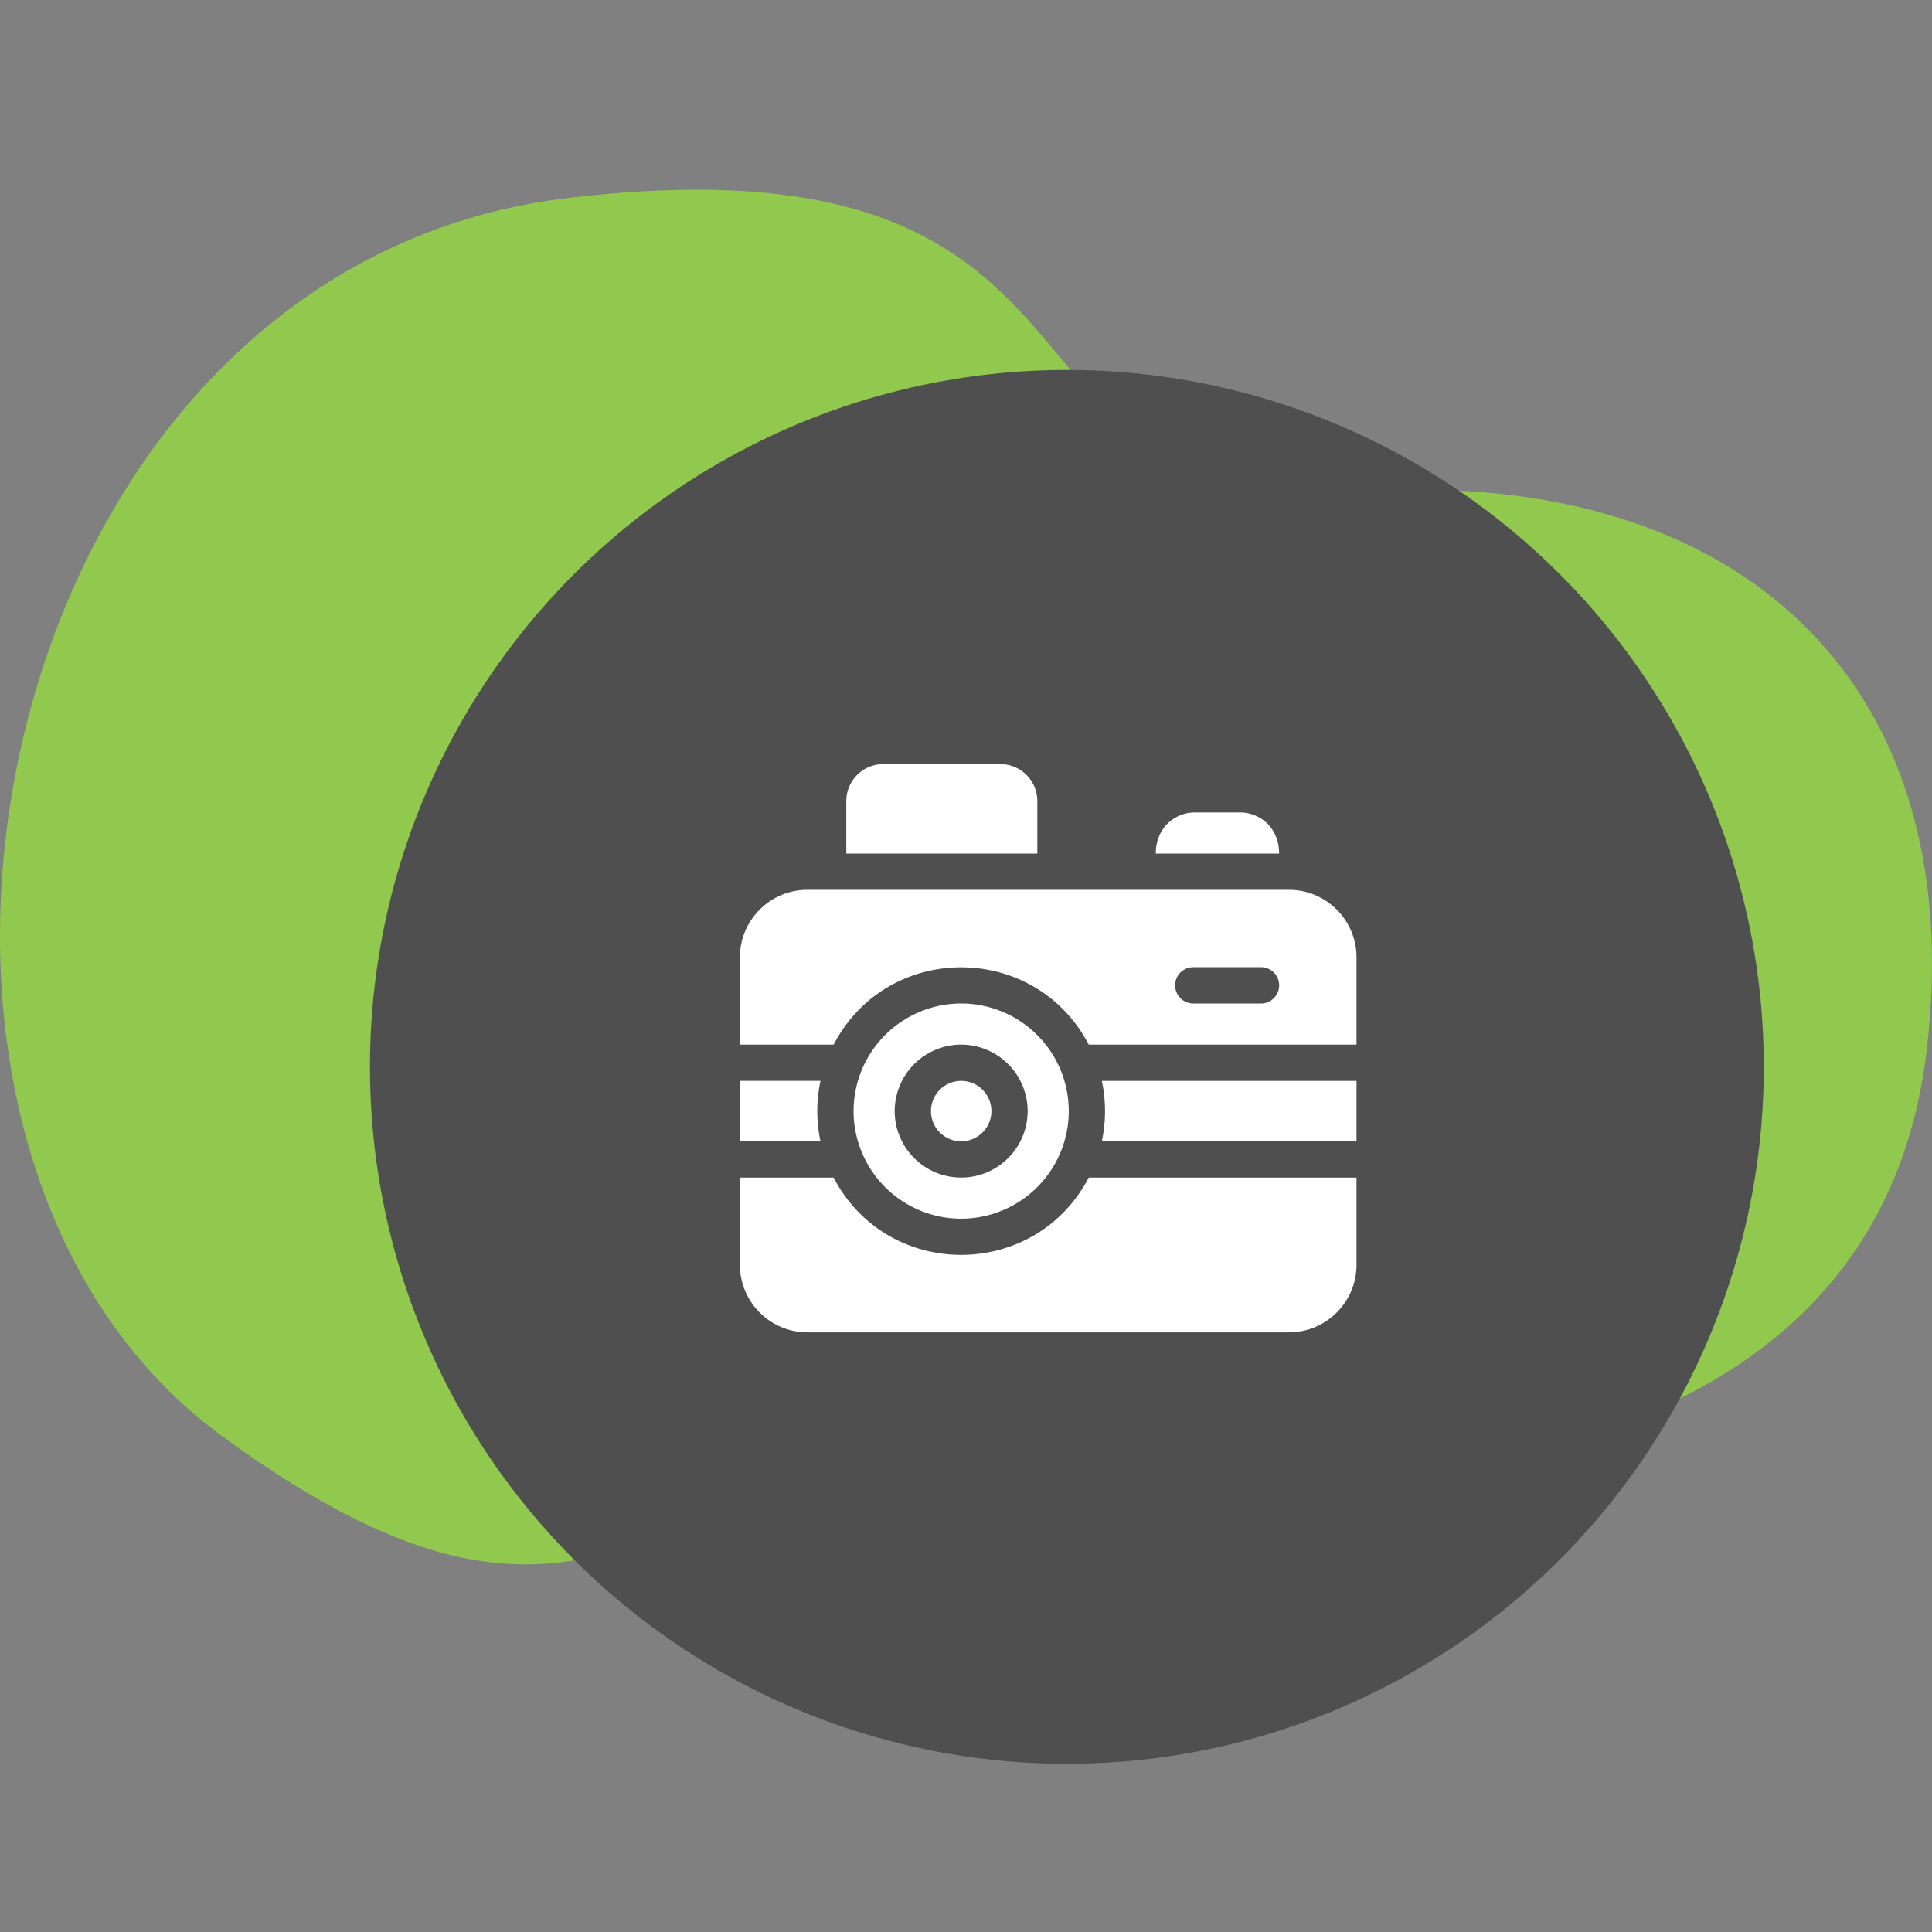 <svg xmlns="http://www.w3.org/2000/svg" width="47" height="47" fill="none" viewBox="0 0 47 47"><rect x="0" y="0" width="47" height="47" fill="#808080" stroke="none"/><path fill="#91C84E" d="M5.412 34.945C-4.423 27.77-.408 6.49 13.842 4.813c14.25-1.68 9.836 7.92 18.97 7.174 9.133-.746 15.192 4.305 14.05 13.631-1.142 9.327-11.24 11.226-21.077 10.045-9.835-1.182-10.537 6.456-20.373-.718z"/><circle cx="25.954" cy="25.954" r="16.954" fill="#4F4F4F"/><path fill="#fff" d="M19.96 26.294H18v1.47h1.96a3.506 3.506 0 0 1 0-1.47zm3.423 1.471a.735.735 0 1 0 0-1.47.735.735 0 0 0 0 1.47z"/><path fill="#fff" d="M23.382 29.647A2.62 2.62 0 0 0 26 27.03a2.62 2.62 0 0 0-2.618-2.618 2.62 2.62 0 0 0-2.617 2.617 2.62 2.62 0 0 0 2.617 2.618zm0-4.235A1.62 1.62 0 0 1 25 27.029a1.62 1.62 0 0 1-1.618 1.618 1.62 1.62 0 0 1-1.617-1.617 1.62 1.62 0 0 1 1.617-1.618z"/><path fill="#fff" d="M31.358 21.647H19.642c-.905 0-1.642.736-1.642 1.641v2.124h2.28c1.31-2.507 4.894-2.507 6.206 0H33v-2.124c0-.905-.736-1.641-1.642-1.641zm-.681 2.765h-1.648a.441.441 0 0 1 0-.883h1.648a.441.441 0 0 1 0 .883zm-3.873 3.353H33v-1.47h-6.196c.103.476.105.983 0 1.47zm-6.524.882H18v2.123c0 .905.736 1.642 1.642 1.642h11.716c.905 0 1.642-.737 1.642-1.642v-2.123h-6.514c-1.312 2.507-4.895 2.507-6.207 0zm9.888-8.882h-1.101c-.484 0-.95.37-.95 1h3c0-.636-.472-1-.949-1zm-4.933-.277a.9.9 0 0 0-.899-.9h-2.849a.9.9 0 0 0-.899.9v1.277h4.647v-1.277z"/></svg>